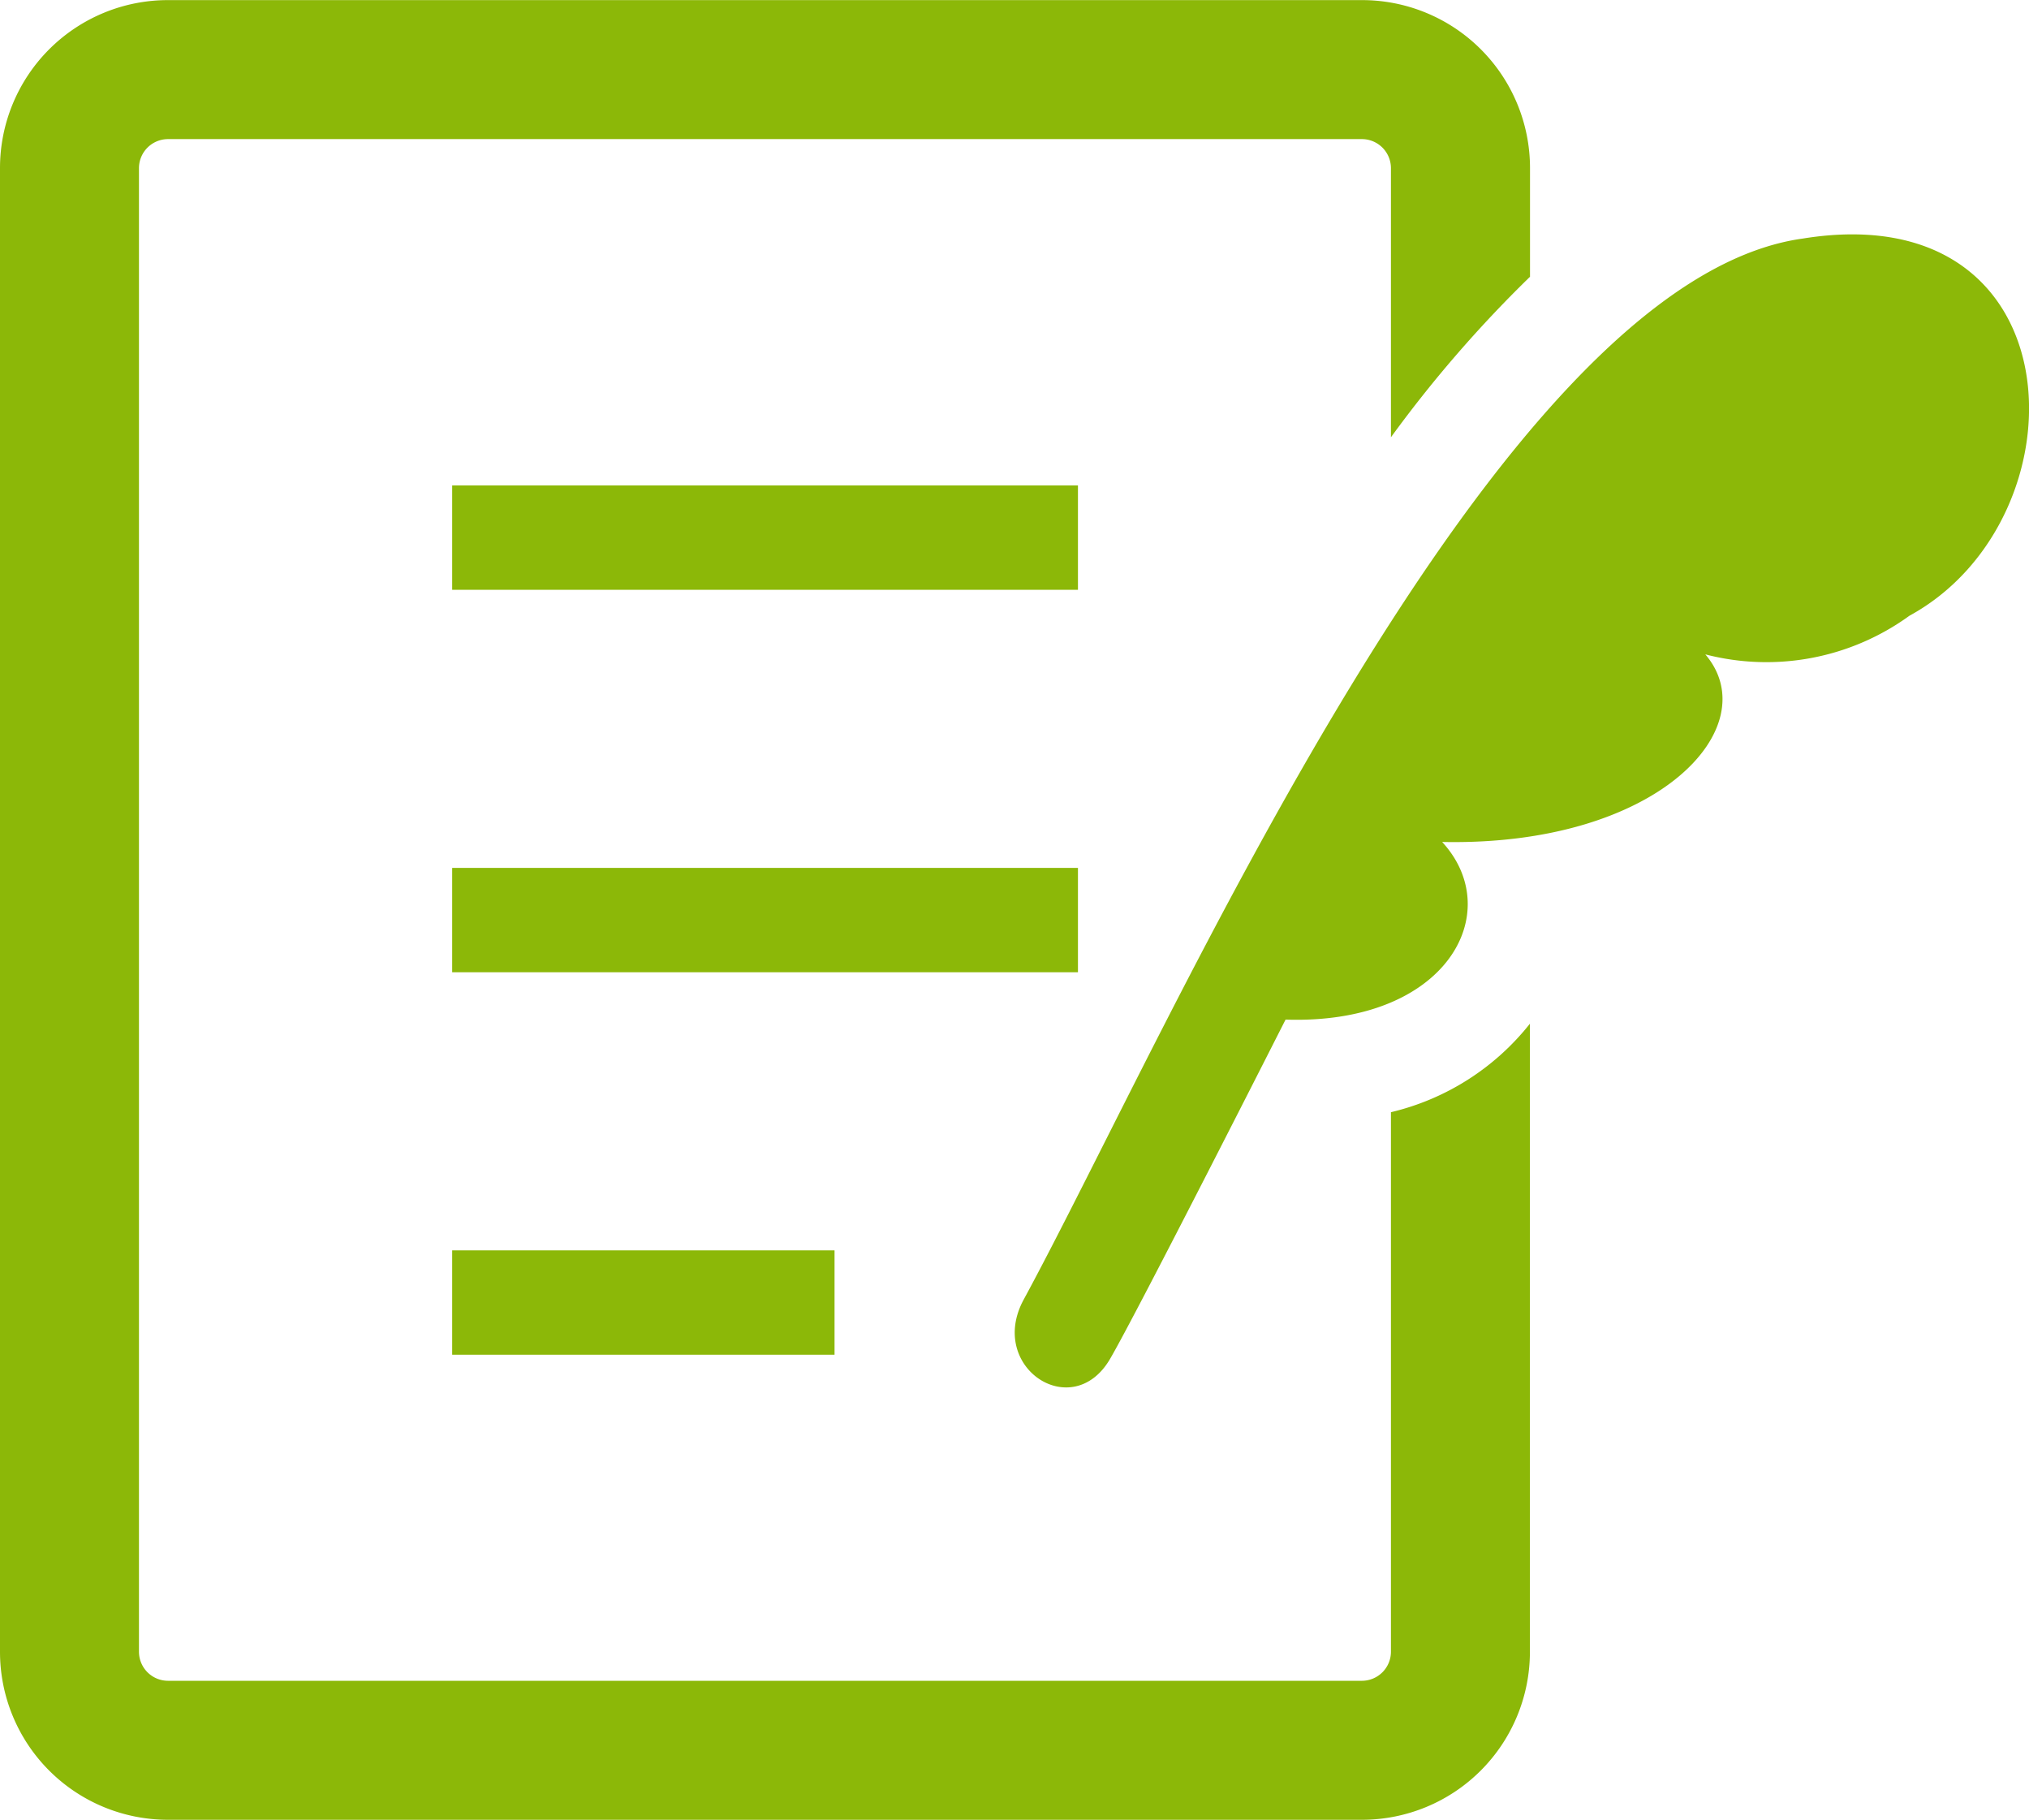 <svg xmlns="http://www.w3.org/2000/svg" width="19.331" height="17.335" viewBox="0 0 19.331 17.335">
  <g id="Group_553" data-name="Group 553" transform="translate(-393 -20)">
    <g id="証明書アイコン" transform="translate(393 20)">
      <rect id="Rectangle_606" data-name="Rectangle 606" width="5.962" height="0.994" transform="translate(4.308 4.624)" fill="#8cb808"/>
      <rect id="Rectangle_607" data-name="Rectangle 607" width="5.962" height="0.994" transform="translate(4.308 8.267)" fill="#8cb808"/>
      <rect id="Rectangle_608" data-name="Rectangle 608" width="3.643" height="0.994" transform="translate(4.308 11.91)" fill="#8cb808"/>
      <path id="Path_516" data-name="Path 516" d="M263.536,85.613c-2.951.407-6.035,7.545-7.425,10.107-.349.644.463,1.181.823.565.259-.443,1.672-3.232,1.672-3.232,1.539.051,2.107-1.024,1.492-1.692,2.069.043,3.094-1.1,2.507-1.787a2.321,2.321,0,0,0,1.945-.368C266.243,88.282,266.164,85.19,263.536,85.613Z" transform="translate(-246.358 -83.341)" fill="#8cb808"/>
      <path id="Path_517" data-name="Path 517" d="M13.252,37.029v5.139a.277.277,0,0,1-.276.277H1.6a.277.277,0,0,1-.276-.277V28.036A.277.277,0,0,1,1.6,27.76H12.976a.277.277,0,0,1,.276.277V30.6a11.907,11.907,0,0,1,1.325-1.529V28.036a1.6,1.6,0,0,0-1.6-1.6H1.6a1.6,1.6,0,0,0-1.6,1.6V42.169a1.6,1.6,0,0,0,1.6,1.6H12.976a1.6,1.6,0,0,0,1.6-1.6V36.186A2.392,2.392,0,0,1,13.252,37.029Z" transform="translate(0 -26.435)" fill="#8cb808"/>
    </g>
  </g>
</svg>
